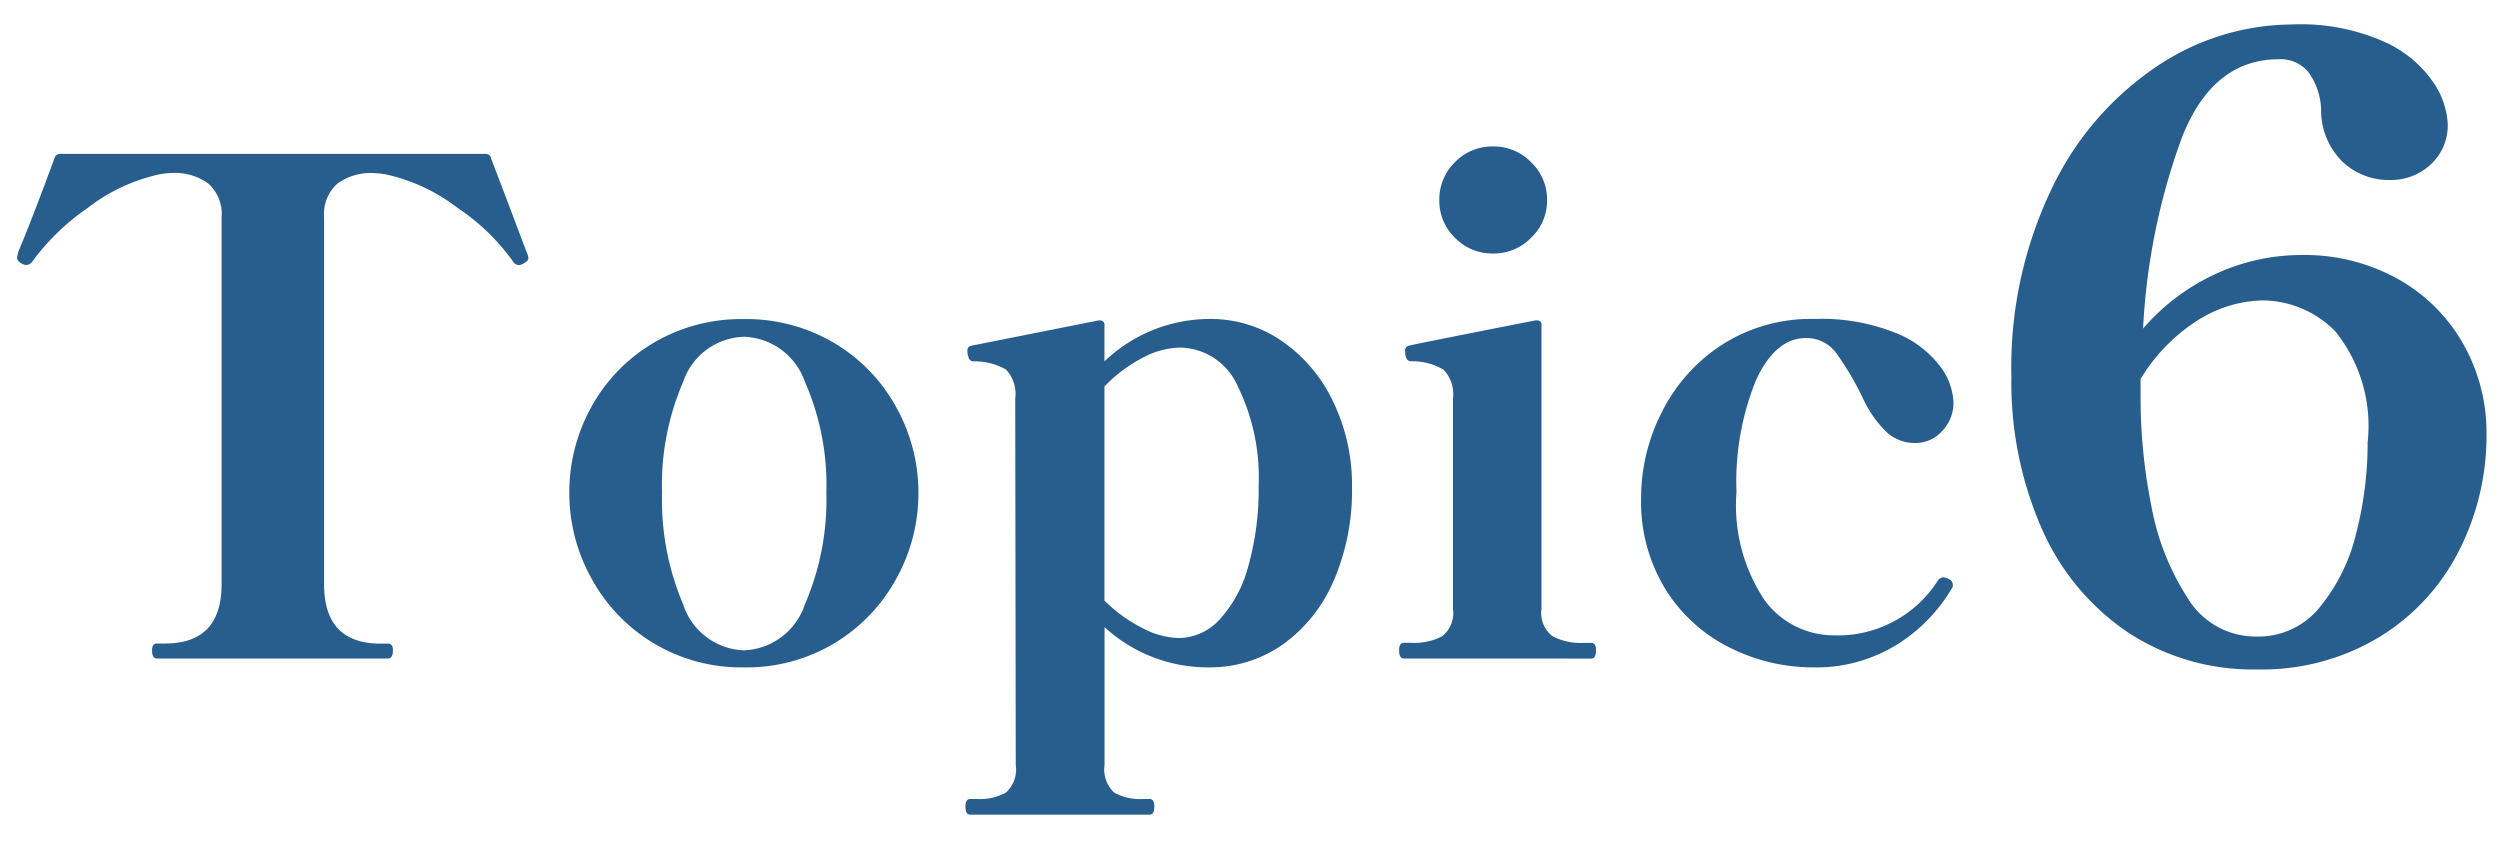 <svg xmlns="http://www.w3.org/2000/svg" width="77" height="26"><defs><clipPath id="a"><path fill="none" stroke="#707070" d="M-15818 2426h77v26h-77z" data-name="長方形 10932"/></clipPath></defs><g clip-path="url(#a)" data-name="マスクグループ 124" transform="translate(15818 -2426)"><path fill="#285e8e" d="M-15813.17 2446.282q-.147 0-.147-.252 0-.21.147-.21h.252q1.743 0 1.743-1.827v-11.3a1.25 1.25 0 0 0-.409-1.04 1.76 1.76 0 0 0-1.123-.326 2.5 2.5 0 0 0-.378.042 5.5 5.5 0 0 0-2.205 1.029 7.1 7.1 0 0 0-1.7 1.638.25.25 0 0 1-.21.126.3.3 0 0 1-.126-.042q-.147-.084-.147-.168a1 1 0 0 1 .042-.21q.4-.945 1.113-2.877a.18.18 0 0 1 .189-.126h13.06q.168 0 .189.126l.609 1.6.483 1.281a.6.6 0 0 1 .063.21q0 .084-.168.168a.3.3 0 0 1-.126.042.23.23 0 0 1-.189-.126 6.6 6.6 0 0 0-1.7-1.638 5.6 5.6 0 0 0-2.2-1.029 2.6 2.6 0 0 0-.4-.042 1.72 1.72 0 0 0-1.1.326 1.25 1.25 0 0 0-.41 1.04v11.3q0 1.827 1.743 1.827h.231q.147 0 .147.21-.003.248-.154.248Zm18.081.273a5.24 5.24 0 0 1-2.8-.756 5.25 5.25 0 0 1-1.9-1.995 5.4 5.4 0 0 1-.676-2.622 5.4 5.4 0 0 1 .672-2.635 5.2 5.2 0 0 1 1.9-1.974 5.3 5.3 0 0 1 2.8-.745 5.3 5.3 0 0 1 2.8.745 5.2 5.2 0 0 1 1.9 1.974 5.4 5.4 0 0 1 .68 2.635 5.4 5.4 0 0 1-.672 2.625 5.25 5.25 0 0 1-1.9 1.995 5.24 5.24 0 0 1-2.804.753m0-.525a2.06 2.06 0 0 0 1.88-1.417 8.1 8.1 0 0 0 .661-3.431 7.9 7.9 0 0 0-.661-3.423 2.06 2.06 0 0 0-1.88-1.386 2.04 2.04 0 0 0-1.869 1.386 8 8 0 0 0-.651 3.423 8.2 8.2 0 0 0 .651 3.434 2.04 2.04 0 0 0 1.869 1.414m14.364-10.206a3.85 3.85 0 0 1 2.194.672 4.7 4.7 0 0 1 1.585 1.859 5.9 5.9 0 0 1 .588 2.656 7 7 0 0 1-.556 2.856 4.66 4.66 0 0 1-1.564 1.974 3.9 3.9 0 0 1-2.31.714 4.7 4.7 0 0 1-3.192-1.239v4.242a.98.98 0 0 0 .294.851 1.6 1.6 0 0 0 .882.2h.21q.147 0 .147.231 0 .252-.147.252h-5.523q-.147 0-.147-.252 0-.231.147-.231h.21a1.64 1.64 0 0 0 .892-.2.96.96 0 0 0 .3-.851l-.016-11.276a1.1 1.1 0 0 0-.284-.9 1.94 1.94 0 0 0-1-.252.15.15 0 0 1-.147-.105.6.6 0 0 1-.042-.21.147.147 0 0 1 .126-.168l3.906-.777h.042a.13.13 0 0 1 .147.147v1.113a4.7 4.7 0 0 1 3.258-1.306m-.966 9.828a1.73 1.73 0 0 0 1.26-.577 3.9 3.9 0 0 0 .882-1.649 8.7 8.7 0 0 0 .315-2.457 6.36 6.36 0 0 0-.651-3.087 1.97 1.97 0 0 0-1.764-1.176 2.55 2.55 0 0 0-1.2.336 4.5 4.5 0 0 0-1.134.861v6.594a4.6 4.6 0 0 0 1.134.829 2.55 2.55 0 0 0 1.158.326m9.681-11.844a1.6 1.6 0 0 1-1.176-.483 1.58 1.58 0 0 1-.483-1.155 1.6 1.6 0 0 1 .483-1.176 1.6 1.6 0 0 1 1.176-.483 1.6 1.6 0 0 1 1.166.483 1.58 1.58 0 0 1 .493 1.176 1.56 1.56 0 0 1-.493 1.155 1.6 1.6 0 0 1-1.166.483m-2.751 12.474q-.147 0-.147-.252 0-.231.147-.231h.231a1.86 1.86 0 0 0 .945-.2.91.91 0 0 0 .336-.85v-6.467a1.1 1.1 0 0 0-.284-.892 1.86 1.86 0 0 0-1-.262q-.189 0-.189-.315a.147.147 0 0 1 .126-.168q.147-.042 3.885-.777h.042a.13.13 0 0 1 .147.147v8.736a.9.9 0 0 0 .347.85 1.9 1.9 0 0 0 .955.2h.231q.147 0 .147.231 0 .252-.147.252Zm12.579.273a5.7 5.7 0 0 1-2.5-.588 4.9 4.9 0 0 1-1.995-1.774 5.16 5.16 0 0 1-.777-2.888 5.8 5.8 0 0 1 .619-2.572 5.27 5.27 0 0 1 1.835-2.09 5.07 5.07 0 0 1 2.9-.819 6.1 6.1 0 0 1 2.488.431 3.2 3.2 0 0 1 1.368 1.027 1.98 1.98 0 0 1 .41 1.081 1.25 1.25 0 0 1-.357.924 1.1 1.1 0 0 1-.8.357 1.28 1.28 0 0 1-.914-.346 3.5 3.5 0 0 1-.682-.955 9 9 0 0 0-.851-1.46 1.14 1.14 0 0 0-.934-.472q-.945 0-1.544 1.3a8.3 8.3 0 0 0-.6 3.444 5.25 5.25 0 0 0 .872 3.339 2.64 2.64 0 0 0 2.113 1.074 3.65 3.65 0 0 0 3.213-1.68.23.23 0 0 1 .168-.106.34.34 0 0 1 .15.043.2.2 0 0 1 .147.189.17.17 0 0 1-.042.126 5.05 5.05 0 0 1-1.659 1.7 4.7 4.7 0 0 1-2.628.715m15.051-12.7a5.9 5.9 0 0 1 3.016.754 5.26 5.26 0 0 1 2 2.015 5.55 5.55 0 0 1 .7 2.743 7.8 7.8 0 0 1-.845 3.588 6.6 6.6 0 0 1-2.453 2.664 7 7 0 0 1-3.77 1 7 7 0 0 1-4-1.157 7.45 7.45 0 0 1-2.643-3.21 11.2 11.2 0 0 1-.923-4.654 12.7 12.7 0 0 1 1.248-5.8 9.37 9.37 0 0 1 3.237-3.757 7.52 7.52 0 0 1 4.147-1.287 6.3 6.3 0 0 1 2.938.572 3.6 3.6 0 0 1 1.469 1.276 2.5 2.5 0 0 1 .4 1.2 1.64 1.64 0 0 1-.52 1.261 1.8 1.8 0 0 1-1.274.481 2.07 2.07 0 0 1-1.443-.559 2.22 2.22 0 0 1-.663-1.6 2.06 2.06 0 0 0-.377-1.144 1.1 1.1 0 0 0-.923-.416q-2.054 0-3 2.444a20 20 0 0 0-1.183 5.85 6.6 6.6 0 0 1 2.275-1.7 6.3 6.3 0 0 1 2.587-.565Zm-1.352 11.751a2.43 2.43 0 0 0 1.937-.91 5.66 5.66 0 0 0 1.118-2.275 11.2 11.2 0 0 0 .351-2.8 4.63 4.63 0 0 0-1-3.419 3.16 3.16 0 0 0-2.223-.949 3.86 3.86 0 0 0-1.989.6 5.5 5.5 0 0 0-1.781 1.82v.6a17 17 0 0 0 .325 3.276 7.8 7.8 0 0 0 1.118 2.86 2.45 2.45 0 0 0 2.144 1.197" data-name="パス 27192"/></g></svg>